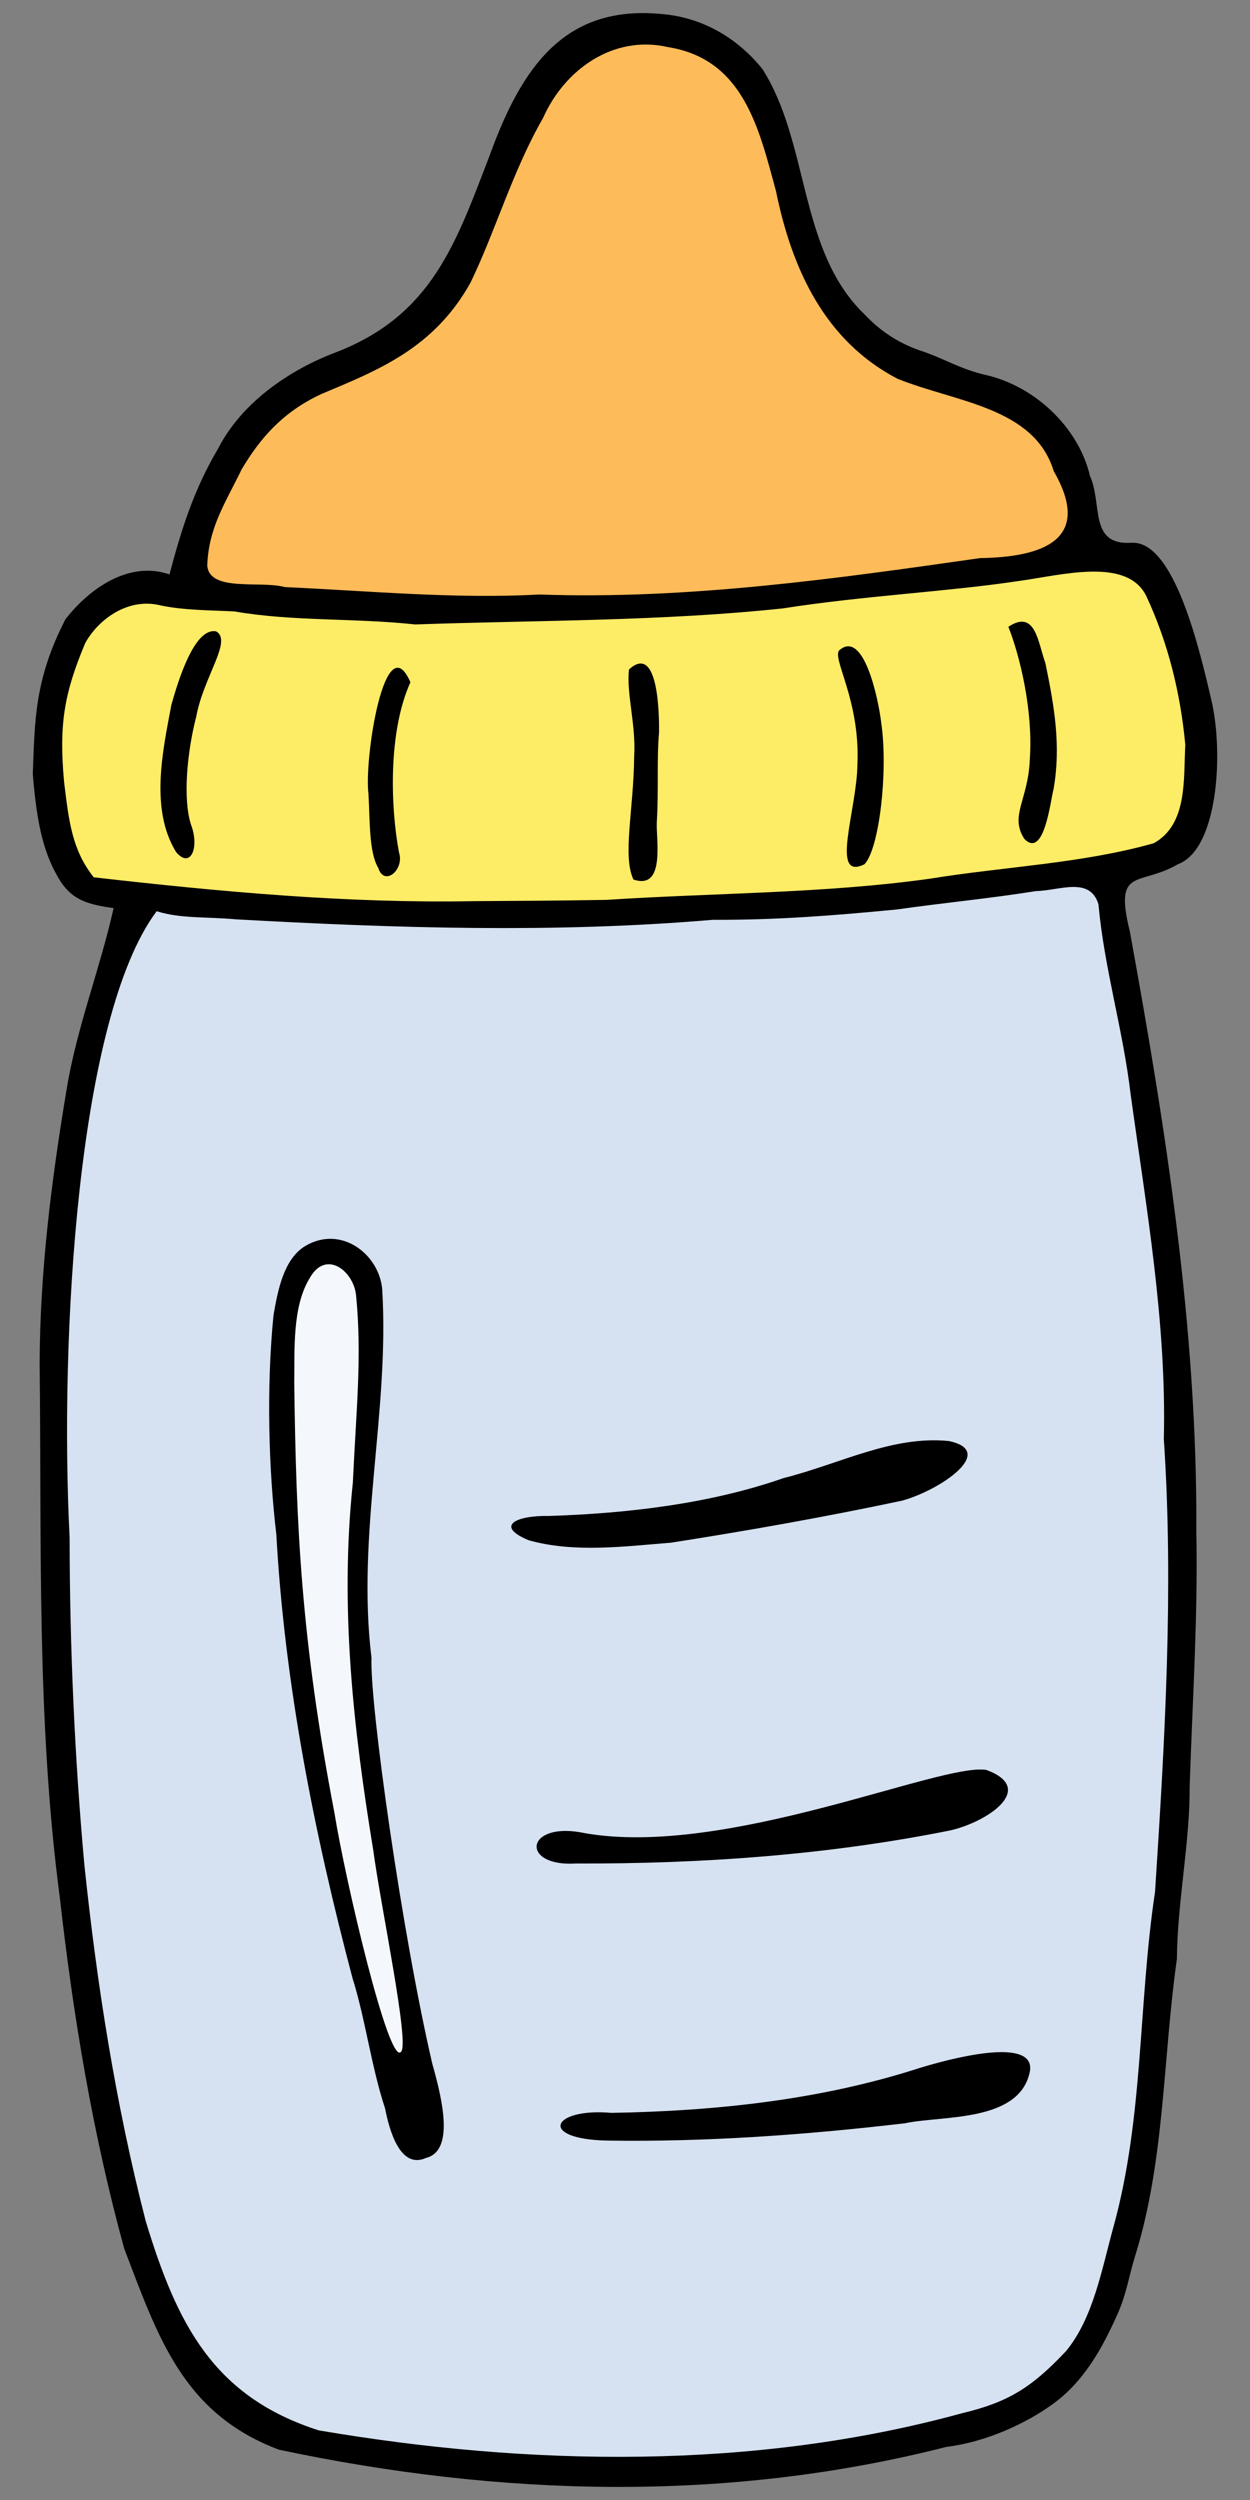 <?xml version="1.0" encoding="UTF-8" standalone="no"?>
<!-- Created with Inkscape (http://www.inkscape.org/) -->
<svg
   xmlns:dc="http://purl.org/dc/elements/1.1/"
   xmlns:cc="http://creativecommons.org/ns#"
   xmlns:rdf="http://www.w3.org/1999/02/22-rdf-syntax-ns#"
   xmlns:svg="http://www.w3.org/2000/svg"
   xmlns="http://www.w3.org/2000/svg"
   xmlns:sodipodi="http://sodipodi.sourceforge.net/DTD/sodipodi-0.dtd"
   xmlns:inkscape="http://www.inkscape.org/namespaces/inkscape"
   width="90"
   height="180"
   id="svg2"
   sodipodi:version="0.32"
   inkscape:version="0.46"
   sodipodi:docname="Biberon.svg"
   inkscape:output_extension="org.inkscape.output.svg.inkscape"
   version="1.0"
   inkscape:export-filename="D:\proj\cliparts\Biberon.png"
   inkscape:export-xdpi="25"
   inkscape:export-ydpi="25">
  <rect width="100%" height="100%" fill="#808080" stroke="none"/>
  <defs
     id="defs4">
    <inkscape:perspective
       sodipodi:type="inkscape:persp3d"
       inkscape:vp_x="0 : 526.18109 : 1"
       inkscape:vp_y="0 : 1000 : 0"
       inkscape:vp_z="744.09448 : 526.18109 : 1"
       inkscape:persp3d-origin="372.04724 : 350.78739 : 1"
       id="perspective10" />
    <inkscape:perspective
       id="perspective2450"
       inkscape:persp3d-origin="372.04724 : 350.78739 : 1"
       inkscape:vp_z="744.09448 : 526.18109 : 1"
       inkscape:vp_y="0 : 1000 : 0"
       inkscape:vp_x="0 : 526.18109 : 1"
       sodipodi:type="inkscape:persp3d" />
    <inkscape:perspective
       id="perspective2459"
       inkscape:persp3d-origin="372.04724 : 350.78739 : 1"
       inkscape:vp_z="744.09448 : 526.18109 : 1"
       inkscape:vp_y="0 : 1000 : 0"
       inkscape:vp_x="0 : 526.18109 : 1"
       sodipodi:type="inkscape:persp3d" />
    <inkscape:perspective
       id="perspective2553"
       inkscape:persp3d-origin="372.04724 : 350.78739 : 1"
       inkscape:vp_z="744.09448 : 526.18109 : 1"
       inkscape:vp_y="0 : 1000 : 0"
       inkscape:vp_x="0 : 526.18109 : 1"
       sodipodi:type="inkscape:persp3d" />
  </defs>
  <sodipodi:namedview
     id="base"
     pagecolor="#ffffff"
     bordercolor="#666666"
     borderopacity="1.0"
     inkscape:pageopacity="0.0"
     inkscape:pageshadow="2"
     inkscape:zoom="4.4833333"
     inkscape:cx="45"
     inkscape:cy="90"
     inkscape:document-units="px"
     inkscape:current-layer="layer1"
     showgrid="false"
     inkscape:window-width="1680"
     inkscape:window-height="1003"
     inkscape:window-x="-4"
     inkscape:window-y="-4" />
  <g
     inkscape:label="Calque 1"
     inkscape:groupmode="layer"
     id="layer1">
    <g
       id="g3383">
      <path
         id="path3376"
         d="M 23.094,90.688 C 22.365,90.944 21.857,91.579 21.5,92.406 C 21.143,93.234 20.895,94.302 20.75,95.594 C 20.467,98.113 20.579,103.227 20.906,108.812 C 21.234,114.398 21.811,120.38 22.469,124.531 C 23.167,128.937 24.101,133.719 25.031,137.781 C 25.961,141.843 26.853,145.146 27.562,146.812 C 27.692,147.118 27.823,147.407 27.938,147.625 C 27.995,147.734 28.033,147.816 28.094,147.906 C 28.124,147.951 28.161,148.001 28.219,148.062 C 28.277,148.124 28.322,148.312 28.75,148.312 C 28.968,148.312 29.185,148.169 29.281,148.062 C 29.377,147.956 29.414,147.877 29.438,147.812 C 29.484,147.684 29.492,147.616 29.5,147.531 C 29.516,147.361 29.51,147.165 29.5,146.938 C 29.48,146.483 29.404,145.851 29.312,145.062 C 29.129,143.486 28.805,141.275 28.375,138.688 C 26.014,124.474 25.616,120.283 25.781,112.75 C 25.846,109.808 26.011,105.591 26.156,103.406 C 26.305,101.166 26.363,97.878 26.312,96.031 C 26.273,94.6 26.239,93.773 26.156,93.156 C 26.073,92.54 25.874,92.083 25.625,91.75 C 25.265,91.268 24.95,90.901 24.5,90.688 C 24.05,90.474 23.537,90.531 23.094,90.688 z"
         style="fill:#f4f8fc;fill-opacity:1;stroke:none;stroke-width:2.5;stroke-linecap:round;stroke-linejoin:round;stroke-miterlimit:4;stroke-dashoffset:0;stroke-opacity:1" />
      <path
         id="path2592"
         d="M 46.656,2.531 C 44.977,2.518 44.232,2.691 43.094,3.25 C 41.585,3.991 40.321,5.188 39.062,7.156 C 37.804,9.125 36.51,11.874 34.875,15.906 C 33.112,20.253 32.4,21.481 30.625,23.188 C 29.201,24.556 27.901,25.347 25.062,26.625 C 19.697,29.041 17.799,30.907 15.5,35.906 C 14.688,37.671 14.239,39.023 14.219,40.188 C 14.209,40.77 14.324,41.343 14.656,41.812 C 14.989,42.282 15.544,42.584 16.094,42.688 C 16.392,42.744 16.795,42.754 17.469,42.812 C 18.142,42.871 19,42.957 20.031,43.031 C 22.093,43.18 24.737,43.345 27.406,43.5 C 29.285,43.609 34.868,43.636 39.969,43.594 C 50.585,43.505 53.491,43.291 66.406,41.594 C 68.672,41.296 71.326,40.957 72.312,40.844 C 74.017,40.649 75.352,40.262 76.312,39.531 C 77.273,38.8 77.756,37.615 77.594,36.406 C 77.537,35.983 77.385,35.59 77.188,35.062 C 76.99,34.535 76.734,33.923 76.469,33.375 C 75.738,31.866 74.991,30.748 73.688,29.875 C 72.384,29.002 70.629,28.363 67.781,27.438 C 64.514,26.376 63.769,25.963 62.062,24.406 C 59.742,22.29 58.124,19.295 56.781,14.219 C 55.744,10.3 55.366,9.137 54.562,7.531 C 52.942,4.291 50.228,2.56 46.656,2.531 z"
         style="fill:#fdbb5a;fill-opacity:1;stroke:none;stroke-width:2.5;stroke-linecap:round;stroke-linejoin:round;stroke-miterlimit:4;stroke-dashoffset:0;stroke-opacity:1" />
      <path
         id="path2589"
         d="M 78.562,40.188 C 77.407,40.218 76.019,40.376 74.25,40.625 C 71.938,40.95 67.574,41.506 64.594,41.812 C 61.585,42.122 58.604,42.425 57.719,42.562 C 55.213,42.952 47.396,43.445 39.094,43.688 C 30.608,43.935 24.472,43.813 18.781,43.25 C 16.2,42.995 14.207,42.801 12.781,42.688 C 11.355,42.574 10.548,42.534 10,42.562 C 8.407,42.646 6.938,43.614 5.906,44.969 C 4.705,46.546 3.866,49.359 3.625,51.812 C 3.462,53.474 3.546,55.473 3.781,57.344 C 4.017,59.215 4.355,60.928 4.938,62.125 C 5.11,62.479 5.259,62.798 5.531,63.156 C 5.804,63.515 6.252,63.828 6.719,64 C 7.652,64.343 8.738,64.415 11.062,64.656 C 18.6,65.438 21.346,65.605 27.312,65.75 C 41.627,66.098 58.635,65.409 69.344,64 C 75.202,63.229 78.64,62.728 80.812,62.281 C 82.985,61.835 84.057,61.383 84.75,60.594 C 85.32,59.945 85.725,59.123 85.938,58.156 C 86.15,57.189 86.215,56.063 86.219,54.5 C 86.227,51.54 85.82,49.209 84.812,46.125 C 84.142,44.071 83.69,42.625 82.719,41.562 C 81.748,40.5 80.303,40.141 78.562,40.188 z M 74.812,55.781 C 74.806,55.864 74.82,55.95 74.812,56.031 C 74.798,56.186 74.767,56.287 74.75,56.438 C 74.784,56.222 74.786,55.999 74.812,55.781 z"
         style="fill:#fdec66;fill-opacity:1;stroke:none;stroke-width:2.5;stroke-linecap:round;stroke-linejoin:round;stroke-miterlimit:4;stroke-dashoffset:0;stroke-opacity:1" />
      <path
         id="path2595"
         d="M 76.375,63.062 C 75.547,63.125 74.557,63.284 73.219,63.469 C 64.209,64.713 61.298,64.994 54.75,65.25 C 51.917,65.361 47.719,65.573 45.375,65.719 C 38.877,66.124 18.469,65.677 13.219,65.031 C 12.713,64.969 12.306,64.912 11.906,64.906 C 11.507,64.901 11.047,64.984 10.656,65.25 C 9.874,65.781 9.682,66.468 9.094,67.688 C 6.862,72.309 5.554,78.719 4.5,89.438 C 4.171,92.787 4.103,95.552 4.125,105.031 C 4.173,125.713 5.019,137.186 7.562,150.625 C 9.041,158.436 10.518,163.761 12.625,167.594 C 14.732,171.427 17.534,173.713 21.281,175.25 C 22.627,175.802 25.175,176.231 28.438,176.656 C 31.7,177.081 35.584,177.431 39.156,177.594 C 48.919,178.037 58.09,177.274 66.75,175.25 C 72.387,173.933 74.725,172.774 77.062,170.156 C 78.498,168.549 79.402,166.437 80.5,162.438 C 81.997,156.985 82.497,153.605 83.188,144.562 C 83.379,142.058 83.642,139.248 83.75,138.438 C 83.88,137.458 84.161,134.392 84.375,131.469 C 84.933,123.86 84.925,100.935 84.344,94.906 C 83.669,87.905 82.219,77.698 81.062,71.719 C 80.71,69.895 80.296,67.547 80.156,66.562 C 80.051,65.817 79.987,65.222 79.781,64.656 C 79.575,64.09 79.084,63.52 78.469,63.281 C 77.848,63.041 77.203,63 76.375,63.062 z M 23.781,90.156 C 25.086,90.156 26.162,90.982 26.531,92.312 C 26.622,92.641 26.726,94.186 26.688,96.156 C 26.649,98.126 26.522,100.632 26.281,103.375 C 25.64,110.685 25.528,114.486 25.812,118.938 C 26.281,126.276 27.971,137.824 29.969,147.188 C 30.657,150.412 30.966,152.371 30.938,153.406 C 30.923,153.924 30.846,154.181 30.781,154.281 C 30.717,154.381 30.666,154.409 30.406,154.5 C 29.987,154.646 29.834,154.641 30,154.656 C 30.166,154.672 30.175,154.71 29.875,154.5 C 29.663,154.352 29.467,154.126 29.156,153.344 C 28.846,152.561 28.491,151.277 28,149.281 C 27.486,147.195 26.437,142.943 25.656,139.812 C 23.033,129.289 21.663,121.427 20.875,111.969 C 20.219,104.094 20.12,100.675 20.406,97.125 C 20.639,94.242 21.053,92.354 21.594,91.375 C 22.135,90.396 22.62,90.156 23.781,90.156 z M 66.812,104.781 C 67.802,104.781 68.358,104.807 68.625,104.844 C 68.563,104.949 68.45,105.168 68.062,105.5 C 67.3,106.153 66.41,106.621 64.125,107.219 C 61.84,107.816 58.232,108.5 52.281,109.531 C 48.138,110.25 44.279,110.537 41.531,110.438 C 40.444,110.398 39.694,110.268 39.031,110.125 C 39.63,110.05 40.127,109.963 41.25,109.906 C 48.248,109.553 51.449,108.906 60.656,106 C 64.499,104.787 64.506,104.782 66.812,104.781 z M 70.062,128.344 C 70.651,128.295 70.812,128.368 71.188,128.562 C 71.505,128.726 71.58,128.875 71.594,128.906 C 71.608,128.938 71.63,128.892 71.562,129.031 C 71.428,129.309 70.72,129.998 69.438,130.531 C 69.159,130.647 68.162,130.916 66.875,131.156 C 65.588,131.397 63.957,131.629 62.156,131.875 C 58.555,132.366 54.281,132.84 50.719,133.062 C 48.791,133.183 45.585,133.286 43.656,133.281 C 41.587,133.276 40.312,133.168 39.781,133.031 C 39.631,132.992 39.681,133.012 39.656,133 C 39.663,132.978 39.669,132.891 39.656,132.906 C 39.63,132.938 39.6,132.917 39.781,132.875 C 40.144,132.792 41.173,132.785 42.906,132.938 C 47.803,133.369 52.395,132.802 60.031,130.812 C 62.189,130.25 65.282,129.445 66.875,129.031 C 68.482,128.614 69.467,128.393 70.062,128.344 z M 72.812,148.75 C 73.245,148.831 73.258,148.923 73.25,148.906 C 73.242,148.889 73.321,149.083 73.094,149.562 C 72.861,150.053 71.935,150.815 70.906,151.125 C 70.653,151.201 69.789,151.37 68.688,151.531 C 67.586,151.693 66.186,151.858 64.656,152.031 C 61.596,152.377 57.999,152.725 55.062,152.906 C 52.658,153.055 49.876,153.152 47.5,153.188 C 45.491,153.217 44.111,153.152 43.219,153.094 C 43.856,153.048 44.495,152.998 45.25,152.969 C 53.918,152.628 58.821,151.873 67.062,149.594 C 69.895,148.81 71.959,148.591 72.812,148.75 z"
         style="fill:#d6e2f2;fill-opacity:1;stroke:none;stroke-width:2.5;stroke-linecap:round;stroke-linejoin:round;stroke-miterlimit:4;stroke-dashoffset:0;stroke-opacity:1" />
      <path
         sodipodi:nodetypes="ccccccccccccccccccccccccccsccccccccccccccccccccccccccccccccccccccccccccccccccccccccccccccccccccccccccccccccccccccccccccccccccccccccccccccccc"
         id="path2559"
         d="M 20.078,176.377 C 13.144,173.762 11.365,168.223 8.942,161.894 C 6.669,153.621 5.268,145.143 4.307,136.626 C 2.621,123.87 3.004,111.011 2.854,98.176 C 2.877,91.523 3.702,85.015 4.778,78.549 C 5.496,74.056 7.193,69.801 8.18,65.387 C 6.39,65.122 5.303,64.848 4.4,63.527 C 3.216,61.666 2.666,59.58 2.361,55.72 C 2.51,51.91 2.464,48.955 4.715,44.583 C 6.451,42.353 9.305,40.355 12.202,41.358 C 13.08,38.041 13.969,35.238 15.712,32.282 C 17.462,28.878 21,26.556 24.237,25.347 C 31.113,22.67 32.826,17.515 35.26,11.181 C 37.58,4.777 40.685,0.34 47.631,1.009 C 50.517,1.245 53.047,2.677 54.898,4.975 C 58.305,10.335 57.481,18.017 62.216,22.606 C 63.506,23.97 64.867,24.801 66.545,25.338 C 68.131,25.897 69.278,26.645 71.207,27.052 C 74.905,28.018 77.747,31.098 78.472,34.253 C 79.403,36.309 78.367,39.294 81.493,39.079 C 84.551,38.941 86.376,46.741 87.276,50.661 C 88.095,54.507 87.635,61.18 84.808,62.225 C 82.021,63.85 80.187,62.364 81.349,67.063 C 83.951,81.349 86.215,95.702 86.136,110.27 C 86.258,116.388 85.853,122.568 85.655,128.639 C 85.684,132.599 84.771,136.913 84.736,141.052 C 83.723,148.169 83.875,155.558 81.729,162.43 C 81.291,163.832 81.112,165.191 80.421,166.704 C 79.389,168.998 78.082,171.454 75.779,173.107 C 73.872,174.487 71.022,175.821 68.13,176.179 C 52.282,180.22 35.979,179.746 20.078,176.377 z M 69.24,173.76 C 72.553,172.969 74.252,171.944 76.76,169.273 C 78.721,166.884 79.322,163.411 80.163,160.358 C 82.358,152.433 81.947,144.27 83.163,136.215 C 83.864,125.421 84.519,114.338 83.795,103.61 C 84.004,95.256 82.517,86.858 81.4,78.751 C 80.857,74.129 79.502,69.706 79.088,65.102 C 78.462,63.091 76.298,64.121 74.59,64.159 C 71.111,64.712 67.918,65.003 64.575,65.482 C 59.918,65.931 55.929,66.244 51.328,66.226 C 39.898,67.201 28.409,66.826 16.97,66.191 C 14.818,65.994 13.012,66.153 11.28,65.608 C 5.582,73.207 4.281,96.361 5.013,110.717 C 5.016,118.55 5.385,126.686 6.069,134.209 C 6.973,142.883 8.322,151.47 10.492,159.923 C 12.739,167.315 15.349,172.552 22.948,174.986 C 38.119,177.572 54.271,177.863 69.24,173.76 z M 30.668,155.373 C 28.788,156.219 28.019,153.308 27.726,151.809 C 26.749,148.866 26.301,145.342 25.376,142.408 C 22.619,131.979 20.493,121.256 19.895,110.474 C 19.345,105.833 19.171,99.929 19.693,94.687 C 20.008,92.881 20.425,90.655 21.984,89.708 C 24.578,88.178 27.305,90.321 27.518,92.822 C 28.06,101.622 25.66,110.414 26.746,119.362 C 26.622,122.75 28.937,139.176 31.126,148.593 C 31.88,151.254 32.712,154.869 30.668,155.373 z M 26.876,133.227 C 25.429,124.389 24.46,115.723 25.404,106.762 C 25.647,101.46 26.07,97.683 25.64,93.299 C 25.501,91.572 23.492,89.893 22.294,92.03 C 21.033,94.105 21.22,97.188 21.186,99.578 C 21.32,109.989 21.692,118.1 24.078,130.515 C 24.868,135.431 28.005,148.772 28.871,147.732 C 29.517,147.187 27.408,137.231 26.876,133.227 z M 43.679,154.121 C 38.696,154.006 39.743,151.75 44.01,152.127 C 51.471,152.001 59.094,151.207 66.282,148.873 C 69.69,147.843 74.58,146.853 74.147,149.17 C 73.39,152.836 67.823,152.302 65.154,152.876 C 58.085,153.706 50.808,154.234 43.679,154.121 z M 41.456,134.172 C 37.397,134.426 37.801,131.054 42.142,131.993 C 52.327,133.759 67.76,126.89 71.022,127.436 C 74.659,128.778 71.111,131.173 68.424,131.789 C 59.561,133.569 50.495,134.204 41.456,134.172 z M 38.055,110.894 C 35.598,109.869 37.157,109.1 39.529,109.15 C 45.204,108.968 51.168,108.262 56.42,106.421 C 60.462,105.407 64.247,103.341 68.326,103.756 C 71.826,104.496 67.653,107.311 64.947,108.048 C 59.474,109.212 53.752,110.224 48.316,111.073 C 44.965,111.339 41.331,111.824 38.055,110.894 z M 43.679,64.791 C 51.433,64.283 59.296,64.338 66.935,63.27 C 72.288,62.396 77.855,62.186 83.069,60.714 C 85.537,59.351 85.202,56.03 85.342,53.628 C 84.987,49.835 84.085,46.268 82.574,43.004 C 81.243,40.063 76.472,41.409 73.332,41.835 C 68.122,42.616 62.254,42.882 56.362,43.805 C 47.643,44.732 38.67,44.654 29.897,44.96 C 25.458,44.484 21.108,44.754 16.874,44.023 C 15.19,43.936 13.149,43.944 11.489,43.573 C 9.138,43.023 7.023,44.672 6.135,46.306 C 4.617,49.918 4.234,52.174 4.615,56.307 C 4.958,59.129 5.185,61.196 6.749,63.166 C 15.846,64.202 24.983,65.054 34.142,64.883 C 37.321,64.866 40.5,64.846 43.679,64.791 z M 45.609,63.328 C 44.804,61.639 45.626,58.299 45.66,54.455 C 45.803,52.188 45.083,49.892 45.29,48.199 C 47.379,46.3 47.462,51.293 47.454,52.712 C 47.277,54.637 47.432,56.739 47.293,59.127 C 47.202,60.326 47.965,64.117 45.609,63.328 z M 27.236,62.493 C 26.579,61.391 26.64,59.281 26.529,57.131 C 26.208,54.657 27.712,44.905 29.55,49.123 C 27.944,52.674 28.108,58.063 28.727,61.375 C 29.137,62.627 27.665,63.854 27.236,62.493 z M 61.735,55.013 C 61.936,50.452 59.917,47.443 60.416,46.831 C 62.195,45.258 63.253,50.37 63.449,52.044 C 63.961,55.563 63.298,61.137 62.243,62.225 C 59.735,63.464 61.702,58.321 61.735,55.013 z M 12.674,61.34 C 10.771,58.236 11.736,53.985 12.341,50.742 C 12.846,48.952 14.004,45.172 15.556,45.457 C 16.761,46.111 14.649,48.725 14.128,51.606 C 13.474,54.124 13.152,57.506 13.749,59.364 C 14.391,61.051 13.701,62.588 12.674,61.34 z M 73.76,60.408 C 72.658,58.736 74.05,57.585 74.149,54.628 C 74.387,51.171 73.443,47.246 72.602,45.13 C 74.559,43.835 74.73,46.259 75.268,47.744 C 75.913,50.858 76.404,53.713 75.856,56.813 C 75.629,57.661 75.184,61.842 73.76,60.408 z M 38.841,42.806 C 49.552,43.18 60.26,41.655 70.566,40.184 C 75.029,40.116 78.724,38.892 75.871,33.926 C 74.461,29.306 68.841,28.971 64.615,27.269 C 59.42,24.556 57.028,19.437 55.873,13.766 C 54.642,9.223 53.517,4.249 48.087,3.391 C 44.176,2.491 40.648,4.999 39.102,8.491 C 36.912,12.299 35.706,16.558 33.881,20.342 C 31.249,25.079 27.233,26.649 23.161,28.36 C 20.265,29.696 18.653,31.679 17.396,33.799 C 16.207,36.257 15.024,37.967 14.922,40.716 C 15.075,42.655 18.783,41.785 20.506,42.271 C 26.618,42.547 32.714,43.138 38.841,42.806 z"
         style="fill:#000000" />
    </g>
  </g>
</svg>

